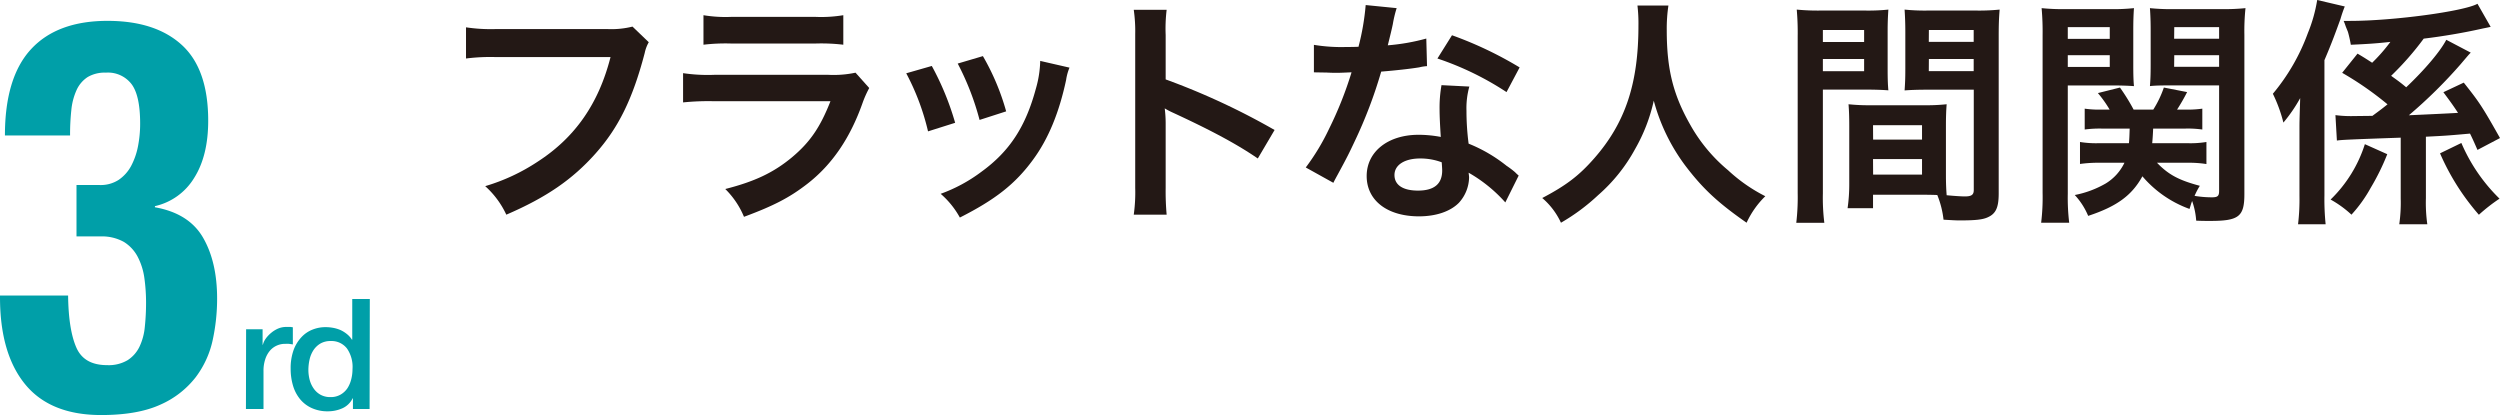 <svg xmlns="http://www.w3.org/2000/svg" viewBox="0 0 583.68 96.9"><defs><style>.cls-1{fill:#231815;}.cls-2{fill:#009fa8;}</style></defs><g id="レイヤー_2" data-name="レイヤー 2"><g id="レイヤー_2-2" data-name="レイヤー 2"><path class="cls-1" d="M151.47,9.86a8.47,8.47,0,0,0-.95,2.52c-2.8,10.69-6.1,17.41-11.48,23.46s-11.48,10.25-20.83,14.28a20.64,20.64,0,0,0-4.93-6.66,45.47,45.47,0,0,0,12.26-5.72c8.74-5.65,14.23-13.55,17-24.41H115.86a44.66,44.66,0,0,0-7.06.33V6.38a38.91,38.91,0,0,0,7.17.4h25.7a20.27,20.27,0,0,0,6-.57Z"/><path class="cls-1" d="M202.94,20.55a24.92,24.92,0,0,0-1.57,3.53c-2.91,8.23-7.17,14.45-13,18.93-4,3.08-7.62,5-14.67,7.61a19.64,19.64,0,0,0-4.37-6.49c6.83-1.74,11.25-3.81,15.56-7.39,4.15-3.48,6.56-6.89,9-13.11H166.65a57.86,57.86,0,0,0-7.17.28V17.08a39.44,39.44,0,0,0,7.28.39h26.66a24.54,24.54,0,0,0,6.32-.5Zm-38.7-17a31.65,31.65,0,0,0,6.55.39h19.55a31.65,31.65,0,0,0,6.55-.39v6.89a43.66,43.66,0,0,0-6.44-.28H170.68a43.66,43.66,0,0,0-6.44.28Z"/><path class="cls-1" d="M217.55,15.4A64.9,64.9,0,0,1,223,28.67l-6.33,2a55.8,55.8,0,0,0-5.09-13.56Zm32.15.39a11.71,11.71,0,0,0-.79,2.86c-1.62,7.61-4.14,13.77-7.73,18.64-4.14,5.66-8.79,9.3-17.08,13.5a20.13,20.13,0,0,0-4.48-5.54,36.43,36.43,0,0,0,9.52-5.15c6.56-4.77,10.31-10.48,12.72-19.44a25.07,25.07,0,0,0,1-6.44ZM229.48,13.1A55.06,55.06,0,0,1,234.91,26l-6.21,2a62.32,62.32,0,0,0-5.1-13.16Z"/><path class="cls-1" d="M264.7,50.12a37.66,37.66,0,0,0,.34-6.27V8a35.18,35.18,0,0,0-.34-5.71h7.68a36.58,36.58,0,0,0-.23,5.88V18.54a163.83,163.83,0,0,1,25.43,11.81L293.66,37c-4.65-3.19-10.47-6.38-19.83-10.7a16.82,16.82,0,0,1-1.9-1,28.64,28.64,0,0,1,.22,3.81V43.9a60.82,60.82,0,0,0,.23,6.22Z"/><path class="cls-1" d="M326.08,1.9a27.53,27.53,0,0,0-.9,3.76c-.28,1.34-.56,2.46-1.17,4.92A48.29,48.29,0,0,0,333,9l.17,6.44a9.81,9.81,0,0,0-1.8.28c-2,.33-5.43.72-8.9,1A107.06,107.06,0,0,1,316.28,33c-1.29,2.75-1.79,3.76-3.92,7.68-.73,1.34-.73,1.34-1.06,2l-6.44-3.58a51.64,51.64,0,0,0,5.43-9,86.87,86.87,0,0,0,5.26-13.22C313,17,312.7,17,312,17s-1.06,0-2.24-.06l-3-.05V10.47a39,39,0,0,0,7.56.5c.67,0,1.62,0,2.85-.05a57.37,57.37,0,0,0,1.68-9.74Zm25.37,45.36a34.1,34.1,0,0,0-8.57-6.94c.06.5.11.89.11,1.12a9,9,0,0,1-2.41,5.94c-2,2-5.32,3.13-9.29,3.13-7.39,0-12.21-3.7-12.21-9.41s5-9.63,12.1-9.63a27.84,27.84,0,0,1,5.2.5c-.16-2.57-.28-4.76-.28-6.43a30.21,30.21,0,0,1,.45-5.66l6.5.33a18.75,18.75,0,0,0-.67,5.66,59.67,59.67,0,0,0,.5,7.67,35.09,35.09,0,0,1,8.85,5.16,20.79,20.79,0,0,1,2,1.51,9.24,9.24,0,0,0,.84.78ZM331.57,37c-3.64,0-6,1.51-6,3.86s2,3.64,5.48,3.64c3.81,0,5.66-1.57,5.66-4.71,0-.55-.11-1.9-.11-1.9A14.17,14.17,0,0,0,331.57,37ZM351.73,21.5a69.1,69.1,0,0,0-16.13-7.84L339,8.23a87.77,87.77,0,0,1,15.79,7.51Z"/><path class="cls-1" d="M389.53,1.29a36.28,36.28,0,0,0-.39,5.76c0,9,1.45,15,5.48,22.07a37.75,37.75,0,0,0,8.85,10.64,37.62,37.62,0,0,0,8.68,6.05A20.81,20.81,0,0,0,407.78,52c-6.83-4.76-10.24-8-14.22-13.21a44.36,44.36,0,0,1-7.45-15.29,39.76,39.76,0,0,1-4.37,11.31,38.86,38.86,0,0,1-8.62,10.75A46.72,46.72,0,0,1,364.44,52a16.87,16.87,0,0,0-4.37-5.77c5.71-3,8.68-5.31,12.21-9.35C379.5,28.62,382.53,19.43,382.53,6a36.08,36.08,0,0,0-.23-4.7Z"/><path class="cls-1" d="M425.59,45.13a47.43,47.43,0,0,0,.34,6.89h-6.55a50.91,50.91,0,0,0,.33-6.94V8.51a61.66,61.66,0,0,0-.22-6.27,50.57,50.57,0,0,0,5.77.22h9.91a47.06,47.06,0,0,0,5.71-.22c-.11,1.79-.17,3-.17,5.21V16c0,2.57.06,3.86.17,5.09-1.46-.11-3.19-.17-5.15-.17H425.59Zm0-35.33h9.63V7h-9.63Zm0,6.83h9.63V13.78h-9.63Zm28.73,24.08c0,2.13.06,3.42.17,4.87,1.23.12,3.25.28,4.25.28,1.57,0,2.08-.39,2.08-1.51V20.94h-11c-2,0-3.75.06-5.15.17.11-1.62.17-2.69.17-5.09V7.45c0-1.91-.06-3.48-.17-5.21a47.69,47.69,0,0,0,5.71.22H461.1a49.72,49.72,0,0,0,5.76-.22c-.16,2-.22,3.42-.22,6.22V45.13c0,3.37-.67,4.82-2.69,5.66-1.17.5-2.85.67-6.33.67-.78,0-1,0-3.86-.17a21.46,21.46,0,0,0-1.46-5.76c-1.62-.06-2.68-.06-3.13-.06H437.3v3.14h-5.94a39.35,39.35,0,0,0,.39-5.6V29.34c0-2-.05-3.52-.17-5a45.21,45.21,0,0,0,5.21.23h12.49a44.54,44.54,0,0,0,5.21-.23c-.11,1.46-.17,2.86-.17,5Zm-17-8.12h11.42V29.23H437.3Zm0,8.18h11.42V37.13H437.3Zm13-31h10.48V7H450.34Zm0,6.83h10.48V13.78H450.34Z"/><path class="cls-1" d="M482.77,45.25A49.12,49.12,0,0,0,483.1,52h-6.55a48.92,48.92,0,0,0,.34-6.94V8.18a61.36,61.36,0,0,0-.23-6.28,49.13,49.13,0,0,0,5.72.23h10.13a46.56,46.56,0,0,0,5.71-.23c-.11,1.57-.16,3-.16,5.21v8c0,2.52.05,3.81.16,5-1.51-.11-3.13-.16-5.2-.16H482.77Zm0-36.18h9.8V6.33h-9.8Zm0,6.55h9.8V12.88h-9.8ZM503.6,38c2.69,2.8,5.15,4.09,10,5.38a17.21,17.21,0,0,0-1.23,2.35,25,25,0,0,0,4,.34c1.4,0,1.73-.28,1.73-1.51V19.94h-11c-2,0-3.69,0-5.15.16.11-1.4.17-2.57.17-5V7.11c0-2.13-.06-3.58-.17-5.21a47.85,47.85,0,0,0,5.71.23H518.5a49.91,49.91,0,0,0,5.76-.23A51.43,51.43,0,0,0,524,8.12V45.3c0,5.27-1.28,6.28-8,6.28-1.12,0-1.79,0-3.25-.06a17.29,17.29,0,0,0-.95-4.59c-.28.73-.33,1-.61,1.85a26.06,26.06,0,0,1-11-7.62c-2.46,4.48-6,7.05-12.66,9.24a16.51,16.51,0,0,0-3.13-4.87,23.2,23.2,0,0,0,7.22-2.69A11.39,11.39,0,0,0,496,38H490.5a32,32,0,0,0-4.88.28V33.15a23.49,23.49,0,0,0,4.48.28h6.95c.11-1.23.11-1.73.17-3.41h-6.5a26,26,0,0,0-4,.22V25.37a24.36,24.36,0,0,0,3.92.22h1.9a27.23,27.23,0,0,0-2.74-3.86l5.15-1.29a45.57,45.57,0,0,1,3.19,5.15h4.59a24.35,24.35,0,0,0,2.47-5.15l5.43,1.06a44.73,44.73,0,0,1-2.35,4.09h1.9a25.89,25.89,0,0,0,4-.22v4.87a24.66,24.66,0,0,0-4-.22H502.7c-.05,1.23-.11,2.24-.22,3.41h8.18a23.18,23.18,0,0,0,4.48-.28V38.3A26.18,26.18,0,0,0,510.6,38Zm4-28.95H518.1V6.33H507.63Zm0,6.55H518.1V12.88H507.63Z"/><path class="cls-1" d="M536.86,30.07c0-1.62,0-1.62.17-7.17a35.07,35.07,0,0,1-3.92,5.72,34,34,0,0,0-2.46-6.73,47.27,47.27,0,0,0,8.17-14.16A34.91,34.91,0,0,0,541,0l6.44,1.51a29,29,0,0,0-1,2.91c-1,2.75-2,5.55-3.75,9.63V45.64a57.63,57.63,0,0,0,.28,6.72h-6.44a48.6,48.6,0,0,0,.33-6.66ZM557.36,36a53.84,53.84,0,0,1-3.86,7.84A32.33,32.33,0,0,1,549,50.12a24.65,24.65,0,0,0-4.87-3.53,31.13,31.13,0,0,0,8-12.93ZM581.5,6.27c-1,.23-1.68.34-2.13.45-4.48,1-9.24,1.79-13.5,2.3a68.33,68.33,0,0,1-7.61,8.68c1.62,1.17,2.12,1.51,3.52,2.68,4.43-4.2,8-8.45,9.36-11.09l5.71,3c-.45.45-.45.45-2.35,2.69a112.17,112.17,0,0,1-12.1,11.93c5-.23,8.85-.4,11.48-.56-1-1.52-1.62-2.41-3.42-4.82l4.76-2.24c3.64,4.59,4.26,5.49,8.46,12.94L578.42,35c-.9-2.07-1.24-2.8-1.74-3.81-5.66.51-6,.51-10.3.73V46.25a35.69,35.69,0,0,0,.33,6.11h-6.55a35.15,35.15,0,0,0,.34-6V32.14c-11.43.4-14,.51-14.9.68l-.34-5.94a27.9,27.9,0,0,0,4.26.22l4.37-.05c1.9-1.4,2.35-1.74,3.53-2.69A75.24,75.24,0,0,0,546.83,17l3.59-4.48c1.68,1,2.29,1.4,3.41,2.13a39.1,39.1,0,0,0,4.26-4.87c-3.53.39-5.49.5-9.24.67a28.19,28.19,0,0,0-.67-3c-.06-.16-.28-.67-.56-1.4a10.35,10.35,0,0,0-.45-1.17h1.51c10.08,0,26.66-2.24,29.74-4Zm-6.84,27.11a40.28,40.28,0,0,0,8.91,13,40.4,40.4,0,0,0-4.82,3.76,54.76,54.76,0,0,1-9.07-14.34Z"/><path class="cls-2" d="M17.8,81.09c1.19,2.78,3.59,4.16,7.2,4.16a8.69,8.69,0,0,0,4.78-1.15A7.69,7.69,0,0,0,32.54,81a13.67,13.67,0,0,0,1.27-4.68,53.24,53.24,0,0,0,.29-5.63,41.35,41.35,0,0,0-.4-5.82,15.09,15.09,0,0,0-1.56-4.93,8.94,8.94,0,0,0-3.22-3.46,10.5,10.5,0,0,0-5.53-1.28H17.86v-12h5.41a7.73,7.73,0,0,0,4.44-1.21,9.17,9.17,0,0,0,2.88-3.2,16.4,16.4,0,0,0,1.61-4.55,27.4,27.4,0,0,0,.52-5.37c0-4.36-.66-7.43-2-9.22a6.93,6.93,0,0,0-6-2.69A7.81,7.81,0,0,0,20.45,18a7.12,7.12,0,0,0-2.59,3.07,14.65,14.65,0,0,0-1.21,4.67,53.62,53.62,0,0,0-.29,5.89H1.15q0-13.56,6.11-20.16T25.11,4.87q11.18,0,17.34,5.63t6.16,17.67q0,8.19-3.28,13.37a14.43,14.43,0,0,1-9.16,6.59v.26q7.95,1.41,11.24,7.1t3.28,14.28a45.45,45.45,0,0,1-1,9.47,22.06,22.06,0,0,1-4,8.83,21.22,21.22,0,0,1-8.24,6.4Q32.14,96.9,23.62,96.9q-11.86,0-17.74-7.17T0,69.38V69H15.9Q16,76.94,17.8,81.09Z"/><path class="cls-2" d="M57.46,76.88h3.85v3.6h.07a4.12,4.12,0,0,1,.7-1.47,7.12,7.12,0,0,1,1.26-1.32,6.51,6.51,0,0,1,1.64-1,4.9,4.9,0,0,1,1.84-.36q.72,0,1,0l.55.08v4l-.88-.13a6.58,6.58,0,0,0-.88,0,4.62,4.62,0,0,0-2,.41A4.5,4.5,0,0,0,63,81.9a5.89,5.89,0,0,0-1.08,2,8.5,8.5,0,0,0-.4,2.74v8.85h-4.1Z"/><path class="cls-2" d="M86.29,95.49H82.4V93h-.07a4.87,4.87,0,0,1-2.41,2.33,8.31,8.31,0,0,1-3.35.7,8.82,8.82,0,0,1-3.83-.78A7.57,7.57,0,0,1,70,93.12,9,9,0,0,1,68.4,90a13.69,13.69,0,0,1-.54-3.91,12.57,12.57,0,0,1,.68-4.35,8.83,8.83,0,0,1,1.82-3A7.05,7.05,0,0,1,73,76.94a8.14,8.14,0,0,1,3-.56,9.79,9.79,0,0,1,1.77.16,8,8,0,0,1,1.73.52A7,7,0,0,1,81,78a5.22,5.22,0,0,1,1.17,1.31h.07v-9.5h4.1ZM72,86.39a9.28,9.28,0,0,0,.31,2.34,6.41,6.41,0,0,0,.94,2,4.71,4.71,0,0,0,1.6,1.44,4.66,4.66,0,0,0,2.3.54,4.56,4.56,0,0,0,2.36-.58,4.88,4.88,0,0,0,1.62-1.51A7,7,0,0,0,82,88.56a9.55,9.55,0,0,0,.3-2.39A7.54,7.54,0,0,0,81,81.35a4.56,4.56,0,0,0-3.77-1.73,4.7,4.7,0,0,0-2.43.59,5,5,0,0,0-1.62,1.55,6.71,6.71,0,0,0-.9,2.16A11.26,11.26,0,0,0,72,86.39Z"/></g></g></svg>